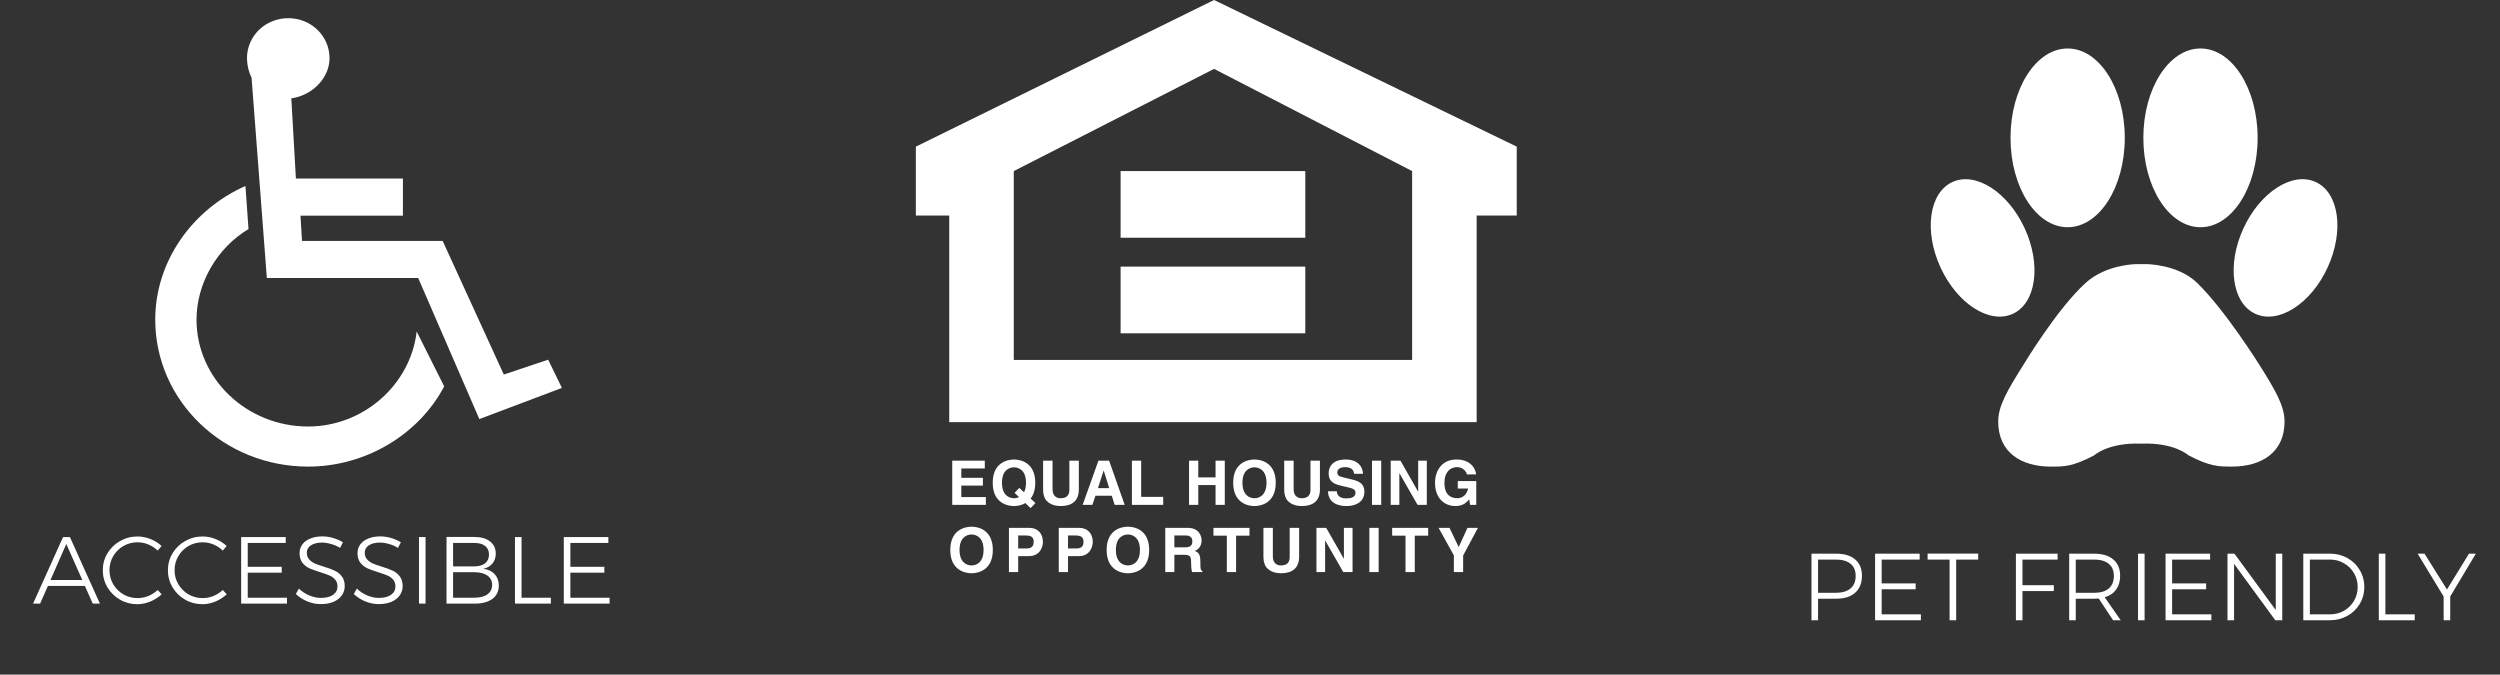 <svg xmlns="http://www.w3.org/2000/svg" width="315" height="85" viewBox="0 0 315 85" fill="none"><rect x="0" y="0" width="315" height="85" fill="#333333" stroke="none"/><path d="M11.689 76.057L10.693 73.825H6.037L5.053 76.057H4.165L7.945 67.669H8.809L12.589 76.057H11.689ZM6.361 73.081H10.369L8.353 68.545L6.361 73.081ZM19.865 69.373C19.529 69.045 19.141 68.789 18.701 68.605C18.261 68.421 17.805 68.329 17.333 68.329C16.685 68.329 16.089 68.485 15.545 68.797C15.009 69.109 14.581 69.537 14.261 70.081C13.949 70.617 13.793 71.205 13.793 71.845C13.793 72.485 13.949 73.073 14.261 73.609C14.581 74.145 15.009 74.573 15.545 74.893C16.089 75.205 16.685 75.361 17.333 75.361C17.797 75.361 18.249 75.273 18.689 75.097C19.129 74.913 19.521 74.661 19.865 74.341L20.369 74.881C19.953 75.265 19.477 75.569 18.941 75.793C18.405 76.017 17.857 76.129 17.297 76.129C16.505 76.129 15.777 75.937 15.113 75.553C14.449 75.169 13.921 74.649 13.529 73.993C13.145 73.337 12.953 72.621 12.953 71.845C12.953 71.069 13.149 70.357 13.541 69.709C13.933 69.061 14.461 68.549 15.125 68.173C15.797 67.789 16.529 67.597 17.321 67.597C17.889 67.597 18.437 67.705 18.965 67.921C19.493 68.129 19.957 68.421 20.357 68.797L19.865 69.373ZM28.068 69.373C27.732 69.045 27.344 68.789 26.904 68.605C26.464 68.421 26.008 68.329 25.536 68.329C24.888 68.329 24.292 68.485 23.748 68.797C23.212 69.109 22.784 69.537 22.464 70.081C22.152 70.617 21.996 71.205 21.996 71.845C21.996 72.485 22.152 73.073 22.464 73.609C22.784 74.145 23.212 74.573 23.748 74.893C24.292 75.205 24.888 75.361 25.536 75.361C26 75.361 26.452 75.273 26.892 75.097C27.332 74.913 27.724 74.661 28.068 74.341L28.572 74.881C28.156 75.265 27.68 75.569 27.144 75.793C26.608 76.017 26.06 76.129 25.5 76.129C24.708 76.129 23.98 75.937 23.316 75.553C22.652 75.169 22.124 74.649 21.732 73.993C21.348 73.337 21.156 72.621 21.156 71.845C21.156 71.069 21.352 70.357 21.744 69.709C22.136 69.061 22.664 68.549 23.328 68.173C24 67.789 24.732 67.597 25.524 67.597C26.092 67.597 26.64 67.705 27.168 67.921C27.696 68.129 28.16 68.421 28.56 68.797L28.068 69.373ZM30.386 67.669H36.002V68.413H31.214V71.413H35.498V72.157H31.214V75.313H36.158V76.057H30.386V67.669ZM42.847 69.037C42.503 68.821 42.127 68.657 41.719 68.545C41.311 68.425 40.927 68.365 40.567 68.365C39.991 68.365 39.527 68.481 39.175 68.713C38.831 68.937 38.659 69.245 38.659 69.637C38.659 69.981 38.755 70.261 38.947 70.477C39.139 70.693 39.375 70.865 39.655 70.993C39.935 71.113 40.319 71.249 40.807 71.401C41.375 71.569 41.831 71.737 42.175 71.905C42.527 72.065 42.823 72.301 43.063 72.613C43.311 72.925 43.435 73.337 43.435 73.849C43.435 74.297 43.307 74.693 43.051 75.037C42.803 75.381 42.451 75.649 41.995 75.841C41.539 76.025 41.015 76.117 40.423 76.117C39.839 76.117 39.267 76.001 38.707 75.769C38.155 75.537 37.679 75.229 37.279 74.845L37.663 74.161C38.039 74.529 38.475 74.817 38.971 75.025C39.467 75.233 39.955 75.337 40.435 75.337C41.075 75.337 41.583 75.209 41.959 74.953C42.335 74.689 42.523 74.337 42.523 73.897C42.523 73.545 42.427 73.257 42.235 73.033C42.043 72.809 41.807 72.637 41.527 72.517C41.247 72.397 40.855 72.257 40.351 72.097C39.783 71.921 39.327 71.757 38.983 71.605C38.639 71.445 38.347 71.213 38.107 70.909C37.867 70.597 37.747 70.193 37.747 69.697C37.747 69.273 37.867 68.901 38.107 68.581C38.347 68.261 38.683 68.017 39.115 67.849C39.547 67.673 40.047 67.585 40.615 67.585C41.071 67.585 41.527 67.653 41.983 67.789C42.447 67.925 42.855 68.105 43.207 68.329L42.847 69.037ZM50.147 69.037C49.803 68.821 49.427 68.657 49.019 68.545C48.611 68.425 48.227 68.365 47.867 68.365C47.291 68.365 46.827 68.481 46.475 68.713C46.131 68.937 45.959 69.245 45.959 69.637C45.959 69.981 46.055 70.261 46.247 70.477C46.439 70.693 46.675 70.865 46.955 70.993C47.235 71.113 47.619 71.249 48.107 71.401C48.675 71.569 49.131 71.737 49.475 71.905C49.827 72.065 50.123 72.301 50.363 72.613C50.611 72.925 50.735 73.337 50.735 73.849C50.735 74.297 50.607 74.693 50.351 75.037C50.103 75.381 49.751 75.649 49.295 75.841C48.839 76.025 48.315 76.117 47.723 76.117C47.139 76.117 46.567 76.001 46.007 75.769C45.455 75.537 44.979 75.229 44.579 74.845L44.963 74.161C45.339 74.529 45.775 74.817 46.271 75.025C46.767 75.233 47.255 75.337 47.735 75.337C48.375 75.337 48.883 75.209 49.259 74.953C49.635 74.689 49.823 74.337 49.823 73.897C49.823 73.545 49.727 73.257 49.535 73.033C49.343 72.809 49.107 72.637 48.827 72.517C48.547 72.397 48.155 72.257 47.651 72.097C47.083 71.921 46.627 71.757 46.283 71.605C45.939 71.445 45.647 71.213 45.407 70.909C45.167 70.597 45.047 70.193 45.047 69.697C45.047 69.273 45.167 68.901 45.407 68.581C45.647 68.261 45.983 68.017 46.415 67.849C46.847 67.673 47.347 67.585 47.915 67.585C48.371 67.585 48.827 67.653 49.283 67.789C49.747 67.925 50.155 68.105 50.507 68.329L50.147 69.037ZM52.792 67.669H53.62V76.057H52.792V67.669ZM59.777 67.657C60.617 67.657 61.273 67.845 61.745 68.221C62.225 68.589 62.465 69.101 62.465 69.757C62.465 70.253 62.325 70.669 62.045 71.005C61.773 71.341 61.389 71.561 60.893 71.665C61.509 71.745 61.989 71.973 62.333 72.349C62.677 72.725 62.849 73.201 62.849 73.777C62.849 74.497 62.581 75.057 62.045 75.457C61.509 75.857 60.765 76.057 59.813 76.057H56.261V67.657H59.777ZM59.741 71.365C60.333 71.365 60.793 71.237 61.121 70.981C61.449 70.717 61.613 70.345 61.613 69.865C61.613 69.401 61.449 69.041 61.121 68.785C60.793 68.529 60.333 68.405 59.741 68.413H57.089V71.365H59.741ZM59.741 75.313C60.461 75.313 61.017 75.173 61.409 74.893C61.809 74.605 62.009 74.205 62.009 73.693C62.009 73.189 61.809 72.797 61.409 72.517C61.009 72.237 60.453 72.097 59.741 72.097H57.089V75.313H59.741ZM64.886 67.669H65.714V75.313H69.41V76.057H64.886V67.669ZM71.038 67.669H76.654V68.413H71.866V71.413H76.15V72.157H71.866V75.313H76.81V76.057H71.038V67.669Z" fill="white"></path><path fill-rule="evenodd" clip-rule="evenodd" d="M36.705 12.393C39.402 12.019 41.521 9.774 41.521 7.342C41.521 4.536 39.209 2.291 36.32 2.291C33.43 2.291 31.119 4.536 31.119 7.342C31.119 8.09 31.311 9.026 31.697 9.774L33.623 35.032H52.693L60.398 52.805L70.8 48.877L69.067 45.322L63.48 47.193L55.775 30.354H38.053L37.861 27.174H50.767V22.497H37.283L36.705 12.393ZM55.968 48.689C52.693 54.864 45.951 58.792 38.824 58.792C28.23 58.792 19.561 50.56 19.561 40.27C19.561 32.974 24.184 26.425 30.926 23.432L31.311 28.858C27.266 31.29 24.762 35.78 24.762 40.27C24.762 47.754 31.119 53.741 38.824 53.741C45.759 53.741 51.73 48.502 52.501 41.767L55.968 48.689Z" fill="white"></path><path fill-rule="evenodd" clip-rule="evenodd" d="M124.087 59.03H121.126V60.201H123.846V61.189H121.126V62.628H124.219V63.617H119.983V58.044H124.087V59.03ZM127.833 62.102L128.393 62.628C128.198 62.728 127.982 62.779 127.763 62.777C127.133 62.777 126.246 62.389 126.246 60.83C126.246 59.27 127.133 58.883 127.763 58.883C128.393 58.883 129.278 59.27 129.278 60.83C129.278 61.352 129.177 61.738 129.022 62.027L128.431 61.476L127.833 62.102ZM130.468 63.389L129.86 62.818C130.202 62.382 130.444 61.746 130.444 60.83C130.444 58.216 128.501 57.898 127.763 57.898C127.025 57.898 125.082 58.216 125.082 60.83C125.082 63.447 127.025 63.763 127.763 63.763C128.088 63.763 128.664 63.702 129.192 63.389L129.854 64.02L130.468 63.389ZM135.932 61.669C135.932 63.133 135.045 63.763 133.638 63.763C133.125 63.763 132.364 63.639 131.866 63.089C131.563 62.749 131.447 62.295 131.432 61.738V58.044H132.621V61.659C132.621 62.438 133.071 62.777 133.614 62.777C134.416 62.777 134.741 62.39 134.741 61.715V58.044H135.932L135.932 61.669ZM139.055 59.302H139.072L139.762 61.506H138.338L139.055 59.302ZM138.027 62.465H140.088L140.445 63.617H141.713L139.747 58.044H138.402L136.412 63.617H137.64L138.027 62.465ZM143.788 62.609H146.562V63.617H142.62V58.044H143.788V62.609ZM150.983 61.116V63.617H149.819V58.044H150.983V60.155H153.16V58.044H154.325V63.617H153.16V61.116H150.983ZM156.547 60.83C156.547 59.27 157.434 58.883 158.062 58.883C158.692 58.883 159.579 59.27 159.579 60.83C159.579 62.389 158.692 62.777 158.062 62.777C157.434 62.777 156.547 62.389 156.547 60.83ZM155.382 60.83C155.382 63.446 157.326 63.763 158.062 63.763C158.803 63.763 160.745 63.446 160.745 60.83C160.745 58.215 158.803 57.898 158.062 57.898C157.327 57.898 155.382 58.215 155.382 60.83ZM166.311 61.669C166.311 63.133 165.423 63.763 164.016 63.763C163.503 63.763 162.743 63.639 162.244 63.089C161.941 62.749 161.824 62.295 161.81 61.738V58.044H162.998V61.659C162.998 62.438 163.45 62.777 163.995 62.777C164.795 62.777 165.121 62.39 165.121 61.715V58.044H166.311L166.311 61.669ZM168.444 61.901C168.454 62.21 168.611 62.801 169.628 62.801C170.179 62.801 170.794 62.669 170.794 62.078C170.794 61.645 170.374 61.527 169.784 61.388L169.185 61.248C168.281 61.039 167.411 60.84 167.411 59.614C167.411 58.992 167.748 57.898 169.558 57.898C171.269 57.898 171.727 59.014 171.735 59.697H170.615C170.585 59.451 170.491 58.859 169.472 58.859C169.031 58.859 168.502 59.022 168.502 59.526C168.502 59.964 168.859 60.053 169.09 60.108L170.452 60.441C171.214 60.628 171.912 60.939 171.912 61.939C171.912 63.617 170.203 63.763 169.713 63.763C167.678 63.763 167.329 62.591 167.329 61.901L168.444 61.901ZM174.033 63.617H172.871V58.044H174.033V63.617ZM178.691 58.044H179.778V63.617H178.614L176.338 59.642H176.318V63.617H175.231V58.044H176.459L178.672 61.925H178.691V58.044ZM183.68 60.613H186.009V63.617H185.234L185.117 62.919C184.823 63.257 184.395 63.762 183.376 63.762C182.032 63.762 180.813 62.801 180.813 60.846C180.813 59.326 181.66 57.889 183.539 57.897C185.251 57.897 185.928 59.005 185.987 59.777H184.822C184.822 59.559 184.424 58.859 183.602 58.859C182.769 58.859 182 59.433 182 60.86C182 62.382 182.832 62.777 183.624 62.777C183.881 62.777 184.738 62.678 184.977 61.551H183.68V60.613ZM120.901 69.295C120.901 67.736 121.787 67.346 122.416 67.346C123.045 67.346 123.93 67.736 123.93 69.295C123.93 70.854 123.045 71.245 122.416 71.245C121.787 71.245 120.901 70.854 120.901 69.295ZM119.735 69.295C119.735 71.909 121.678 72.231 122.416 72.231C123.154 72.231 125.097 71.909 125.097 69.295C125.097 66.681 123.154 66.363 122.416 66.363C121.678 66.363 119.735 66.681 119.735 69.295ZM128.291 69.108V67.469H129.216C129.938 67.469 130.242 67.696 130.242 68.24C130.242 68.488 130.242 69.108 129.371 69.108H128.291ZM128.291 70.072H129.627C131.128 70.072 131.407 68.798 131.407 68.294C131.407 67.201 130.755 66.509 129.674 66.509H127.126V72.082H128.291V70.072ZM134.57 69.108V67.469H135.494C136.217 67.469 136.52 67.696 136.52 68.24C136.52 68.488 136.52 69.108 135.651 69.108H134.57ZM134.57 70.072H135.907C137.406 70.072 137.687 68.798 137.687 68.294C137.687 67.201 137.035 66.509 135.955 66.509H133.404V72.082H134.57V70.072ZM140.602 69.295C140.602 67.736 141.486 67.346 142.118 67.346C142.745 67.346 143.633 67.736 143.633 69.295C143.633 70.854 142.745 71.245 142.118 71.245C141.486 71.245 140.602 70.854 140.602 69.295ZM139.436 69.295C139.436 71.909 141.378 72.231 142.118 72.231C142.854 72.231 144.797 71.909 144.797 69.295C144.797 66.681 142.854 66.363 142.118 66.363C141.378 66.363 139.436 66.681 139.436 69.295ZM147.97 68.961V67.469H149.422C150.106 67.469 150.237 67.906 150.237 68.201C150.237 68.752 149.943 68.961 149.336 68.961H147.97ZM146.825 72.083H147.97V69.901H149.173C150.036 69.901 150.084 70.195 150.084 70.956C150.084 71.529 150.128 71.816 150.206 72.083H151.497V71.932C151.248 71.84 151.248 71.638 151.248 70.826C151.248 69.783 151 69.614 150.542 69.411C151.093 69.227 151.403 68.698 151.403 68.086C151.403 67.603 151.132 66.51 149.648 66.51H146.824L146.825 72.083ZM155.746 72.083H154.581V67.496H152.896V66.51H157.434V67.496H155.746V72.083ZM163.69 70.132C163.69 71.599 162.804 72.231 161.396 72.231C160.886 72.231 160.124 72.102 159.626 71.552C159.322 71.212 159.206 70.761 159.192 70.203V66.51H160.38V70.124C160.38 70.9 160.831 71.245 161.375 71.245C162.175 71.245 162.501 70.854 162.501 70.179V66.509H163.691V70.132H163.69ZM169.331 66.51H170.422V72.083H169.253L166.976 68.108H166.963V72.083H165.873V66.51H167.101L169.318 70.388H169.331V66.51ZM173.71 72.083H172.541V66.51H173.71V72.083ZM178.261 72.083H177.096V67.496H175.413V66.51H179.949V67.496H178.261V72.083ZM184.356 72.083H183.188V69.979L181.263 66.51H182.638L183.795 68.931L184.902 66.51H186.221L184.356 69.992V72.083ZM152.972 0L115.398 18.477V27.156H119.603V53.191H186.059V27.156H191.109V18.477L152.972 0ZM177.928 45.35H127.735V21.556L152.972 8.679L177.928 21.556V45.35H177.928Z" fill="white"></path><path fill-rule="evenodd" clip-rule="evenodd" d="M164.467 29.953H141.196V21.556H164.467V29.953ZM164.467 41.996H141.196V33.594H164.467V41.996Z" fill="white"></path><path d="M231.342 69.762C232.382 69.762 233.186 70.006 233.754 70.494C234.322 70.974 234.606 71.658 234.606 72.546C234.606 73.466 234.322 74.178 233.754 74.682C233.186 75.186 232.382 75.438 231.342 75.438H229.074V78.15H228.246V69.762H231.342ZM231.306 74.694C232.106 74.694 232.722 74.514 233.154 74.154C233.594 73.786 233.814 73.258 233.814 72.57C233.814 71.898 233.598 71.386 233.166 71.034C232.734 70.682 232.114 70.506 231.306 70.506H229.074V74.694H231.306ZM236.261 69.762H241.877V70.506H237.089V73.506H241.373V74.25H237.089V77.406H242.033V78.15H236.261V69.762ZM242.878 69.75H249.25V70.506H246.478V78.15H245.65V70.506H242.878V69.75ZM254.004 69.762H259.26V70.506H254.832V73.734H258.78V74.478H254.832V78.15H254.004V69.762ZM266.25 78.15L264.438 75.414C264.182 75.43 263.986 75.438 263.85 75.438H261.546V78.15H260.718V69.762H263.85C264.898 69.762 265.706 70.006 266.274 70.494C266.85 70.974 267.138 71.658 267.138 72.546C267.138 73.242 266.97 73.822 266.634 74.286C266.298 74.75 265.818 75.074 265.194 75.258L267.21 78.15H266.25ZM263.85 74.694C264.65 74.694 265.266 74.514 265.698 74.154C266.13 73.786 266.346 73.258 266.346 72.57C266.346 71.898 266.13 71.386 265.698 71.034C265.266 70.682 264.65 70.506 263.85 70.506H261.546V74.694H263.85ZM269.39 69.762H270.218V78.15H269.39V69.762ZM272.859 69.762H278.475V70.506H273.687V73.506H277.971V74.25H273.687V77.406H278.631V78.15H272.859V69.762ZM286.748 69.762H287.564V78.15H286.688L281.492 71.046V78.15H280.664V69.762H281.54L286.748 76.866V69.762ZM293.587 69.762C294.387 69.762 295.115 69.946 295.771 70.314C296.435 70.682 296.955 71.19 297.331 71.838C297.715 72.478 297.907 73.186 297.907 73.962C297.907 74.738 297.715 75.446 297.331 76.086C296.955 76.726 296.435 77.23 295.771 77.598C295.107 77.966 294.371 78.15 293.563 78.15H290.215V69.762H293.587ZM293.611 77.406C294.243 77.406 294.823 77.254 295.351 76.95C295.879 76.646 296.295 76.234 296.599 75.714C296.911 75.186 297.067 74.602 297.067 73.962C297.067 73.322 296.911 72.738 296.599 72.21C296.287 71.682 295.863 71.266 295.327 70.962C294.799 70.658 294.215 70.506 293.575 70.506H291.043V77.406H293.611ZM299.73 69.762H300.558V77.406H304.254V78.15H299.73V69.762ZM311.955 69.762L308.727 75.162V78.15H307.899V75.162L304.623 69.762H305.487L308.319 74.274L311.091 69.762H311.955Z" fill="white"></path><path d="M284.606 45.852C286.813 49.341 287.853 51.193 287.853 53.125C287.853 56.94 285.03 58.79 281.227 58.79C279.551 58.79 278.469 58.788 275.734 57.36C275.734 57.36 273.962 55.732 269.815 55.899C265.629 55.733 263.856 57.38 263.856 57.38C261.121 58.808 260.077 58.793 258.403 58.793C254.6 58.793 251.775 56.945 251.775 53.127C251.775 51.195 252.818 49.345 255.025 45.854C255.025 45.854 259.195 38.902 262.809 35.631C265.421 33.271 269.228 33.279 269.228 33.279H270.402C270.402 33.279 274.376 33.269 276.824 35.631C280.327 39.02 284.606 45.853 284.606 45.852ZM260.523 28.63C264.5 28.63 267.722 23.588 267.722 17.369C267.722 11.15 264.5 6.108 260.523 6.108C256.547 6.108 253.325 11.15 253.325 17.369C253.325 23.588 256.547 28.63 260.523 28.63ZM253.624 39.536C256.555 38.178 257.223 33.363 255.116 28.78C253.009 24.198 248.925 21.583 245.995 22.94C243.064 24.297 242.397 29.113 244.503 33.696C246.61 38.278 250.694 40.892 253.624 39.536ZM277.261 28.63C281.237 28.63 284.461 23.588 284.461 17.369C284.461 11.15 281.237 6.108 277.261 6.108C273.285 6.108 270.062 11.15 270.062 17.369C270.062 23.588 273.285 28.63 277.261 28.63ZM291.791 22.939C288.859 21.581 284.777 24.195 282.669 28.779C280.562 33.363 281.23 38.178 284.162 39.536C287.093 40.893 291.176 38.278 293.283 33.696C295.391 29.113 294.722 24.297 291.791 22.939Z" fill="white"></path></svg>